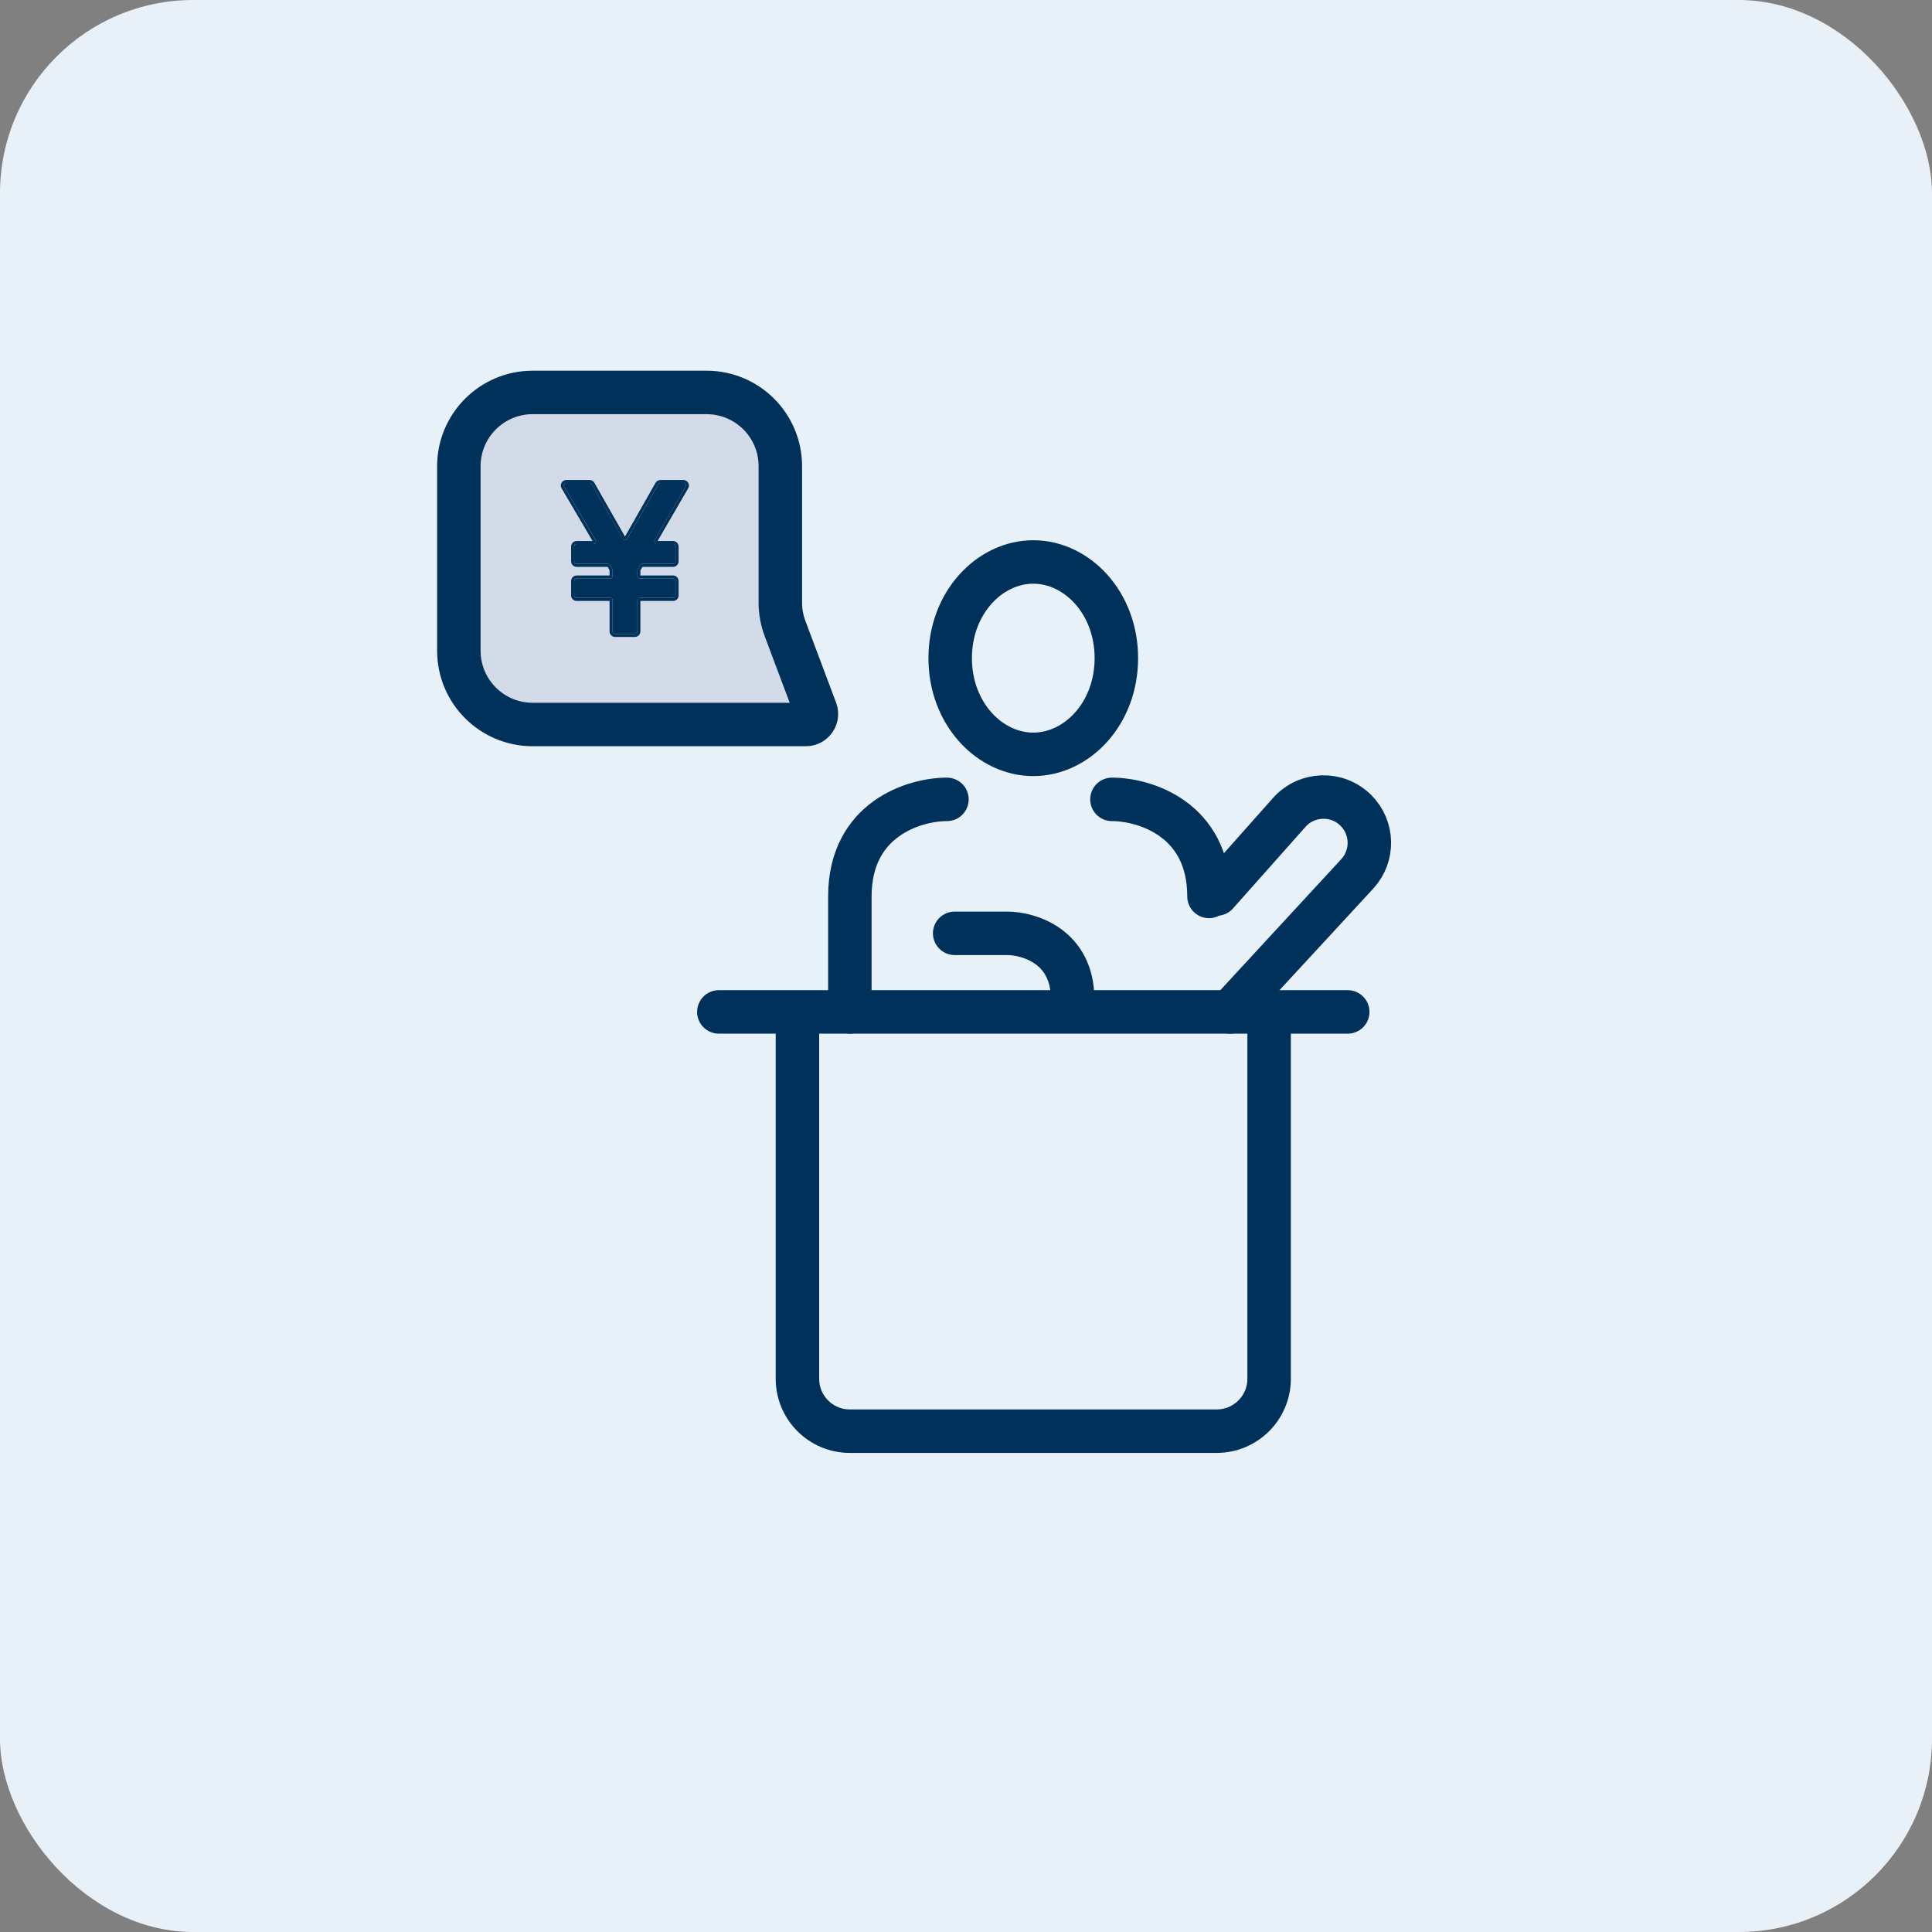<svg width="80" height="80" viewBox="0 0 80 80" fill="none" xmlns="http://www.w3.org/2000/svg">
<rect x="0" y="0" width="80" height="80" fill="#808080" stroke="none"/>
<rect width="80" height="80" rx="8" fill="#E9F1F8"/>
<path d="M46.226 27.253C46.226 29.555 44.589 31.236 42.786 31.236C40.982 31.236 39.345 29.555 39.345 27.253C39.345 24.951 40.982 23.27 42.786 23.27C44.589 23.27 46.226 24.951 46.226 27.253Z" stroke="#00315A" stroke-width="1.8"/>
<path d="M39.211 33.1C37.871 33.1 35.191 33.904 35.191 37.119C35.191 40.335 35.191 40.83 35.191 41.902" stroke="#00315A" stroke-width="1.8" stroke-linecap="round"/>
<path d="M46.043 33.1C47.383 33.1 50.062 33.904 50.062 37.119" stroke="#00315A" stroke-width="1.8" stroke-linecap="round"/>
<path d="M29.766 41.901L55.807 41.901" stroke="#00315A" stroke-width="1.8" stroke-linecap="round"/>
<path d="M39.531 38.647H41.701C42.606 38.647 44.414 39.189 44.414 41.359" stroke="#00315A" stroke-width="1.8" stroke-linecap="round"/>
<path d="M50.383 37.019L53.386 33.64C54.111 32.824 55.374 32.787 56.146 33.559V33.559C56.867 34.279 56.89 35.44 56.199 36.188L50.925 41.901" stroke="#00315A" stroke-width="1.8" stroke-linecap="round"/>
<path d="M33.02 42.443V57.092C33.02 58.29 33.991 59.262 35.19 59.262H50.381C51.579 59.262 52.551 58.29 52.551 57.092V42.443" stroke="#00315A" stroke-width="1.8" stroke-linecap="round"/>
<path d="M32.508 26.03L33.778 29.41C33.886 29.695 33.675 30 33.37 30H22.055C20.368 30 19 28.632 19 26.945V19.305C19 17.618 20.368 16.25 22.055 16.25H29.257C30.945 16.25 32.312 17.618 32.312 19.305V24.955C32.312 25.322 32.379 25.686 32.508 26.03Z" fill="#D3DAE8" stroke="#00315A" stroke-width="1.8" stroke-linecap="round"/>
<path d="M25.472 26.25C25.414 26.25 25.368 26.203 25.368 26.145V24.863C25.368 24.805 25.321 24.758 25.263 24.758H23.88C23.823 24.758 23.776 24.712 23.776 24.654V24.059C23.776 24.002 23.823 23.955 23.88 23.955H25.263C25.321 23.955 25.368 23.908 25.368 23.851V23.608C25.368 23.589 25.363 23.572 25.354 23.556L25.265 23.4C25.246 23.368 25.212 23.348 25.174 23.348H23.88C23.823 23.348 23.776 23.301 23.776 23.244V22.631C23.776 22.573 23.823 22.526 23.88 22.526H24.575C24.656 22.526 24.706 22.439 24.665 22.369L23.364 20.157C23.323 20.087 23.373 20 23.454 20H24.414C24.451 20 24.486 20.02 24.504 20.052L25.79 22.313C25.83 22.384 25.931 22.384 25.971 22.313L27.256 20.052C27.275 20.02 27.31 20 27.347 20H28.299C28.38 20 28.43 20.087 28.389 20.156L27.103 22.37C27.063 22.439 27.113 22.526 27.193 22.526H27.872C27.93 22.526 27.976 22.573 27.976 22.631V23.244C27.976 23.301 27.93 23.348 27.872 23.348H26.593C26.557 23.348 26.523 23.367 26.504 23.398L26.409 23.555C26.399 23.571 26.393 23.59 26.393 23.609V23.851C26.393 23.908 26.44 23.955 26.497 23.955H27.872C27.93 23.955 27.976 24.002 27.976 24.059V24.654C27.976 24.712 27.93 24.758 27.872 24.758H26.497C26.44 24.758 26.393 24.805 26.393 24.863V26.145C26.393 26.203 26.347 26.25 26.289 26.25H25.472Z" fill="#00315A"/>
<path fill-rule="evenodd" clip-rule="evenodd" d="M25.241 24.884V26.146C25.241 26.272 25.343 26.375 25.47 26.375H26.287C26.414 26.375 26.517 26.272 26.517 26.146V24.884H27.87C27.997 24.884 28.099 24.781 28.099 24.655V24.059C28.099 23.933 27.997 23.83 27.87 23.83H26.517V23.615L26.603 23.473H27.87C27.997 23.473 28.099 23.371 28.099 23.244V22.631C28.099 22.504 27.997 22.402 27.87 22.402H27.228L28.496 20.219C28.584 20.067 28.474 19.875 28.297 19.875H27.345C27.263 19.875 27.187 19.919 27.146 19.991L25.879 22.22L24.611 19.991C24.571 19.919 24.494 19.875 24.412 19.875H23.452C23.275 19.875 23.165 20.067 23.255 20.22L24.537 22.402H23.878C23.752 22.402 23.649 22.504 23.649 22.631V23.244C23.649 23.371 23.752 23.473 23.878 23.473H25.161L25.241 23.614V23.83H23.878C23.752 23.83 23.649 23.933 23.649 24.059V24.655C23.649 24.781 23.752 24.884 23.878 24.884H25.241ZM25.366 26.146C25.366 26.203 25.412 26.25 25.47 26.25H26.287C26.345 26.25 26.392 26.203 26.392 26.146V24.863C26.392 24.806 26.438 24.759 26.496 24.759H27.87C27.928 24.759 27.974 24.712 27.974 24.655V24.059C27.974 24.002 27.928 23.955 27.87 23.955H26.496C26.438 23.955 26.392 23.909 26.392 23.851V23.61C26.392 23.59 26.397 23.572 26.407 23.555L26.503 23.398C26.521 23.367 26.555 23.348 26.591 23.348H27.87C27.928 23.348 27.974 23.302 27.974 23.244V22.631C27.974 22.573 27.928 22.527 27.87 22.527H27.192C27.111 22.527 27.061 22.44 27.102 22.37L28.387 20.157C28.428 20.087 28.378 20 28.297 20H27.345C27.308 20 27.273 20.02 27.255 20.053L25.969 22.314C25.929 22.384 25.828 22.384 25.788 22.314L24.503 20.053C24.484 20.02 24.45 20 24.412 20H23.452C23.372 20 23.322 20.087 23.362 20.157L24.663 22.37C24.704 22.439 24.654 22.527 24.574 22.527H23.878C23.821 22.527 23.774 22.573 23.774 22.631V23.244C23.774 23.302 23.821 23.348 23.878 23.348H25.173C25.21 23.348 25.245 23.368 25.263 23.401L25.352 23.556C25.361 23.572 25.366 23.59 25.366 23.608V23.851C25.366 23.909 25.319 23.955 25.262 23.955H23.878C23.821 23.955 23.774 24.002 23.774 24.059V24.655C23.774 24.712 23.821 24.759 23.878 24.759H25.262C25.319 24.759 25.366 24.806 25.366 24.863V26.146Z" fill="#00315A"/>
</svg>
